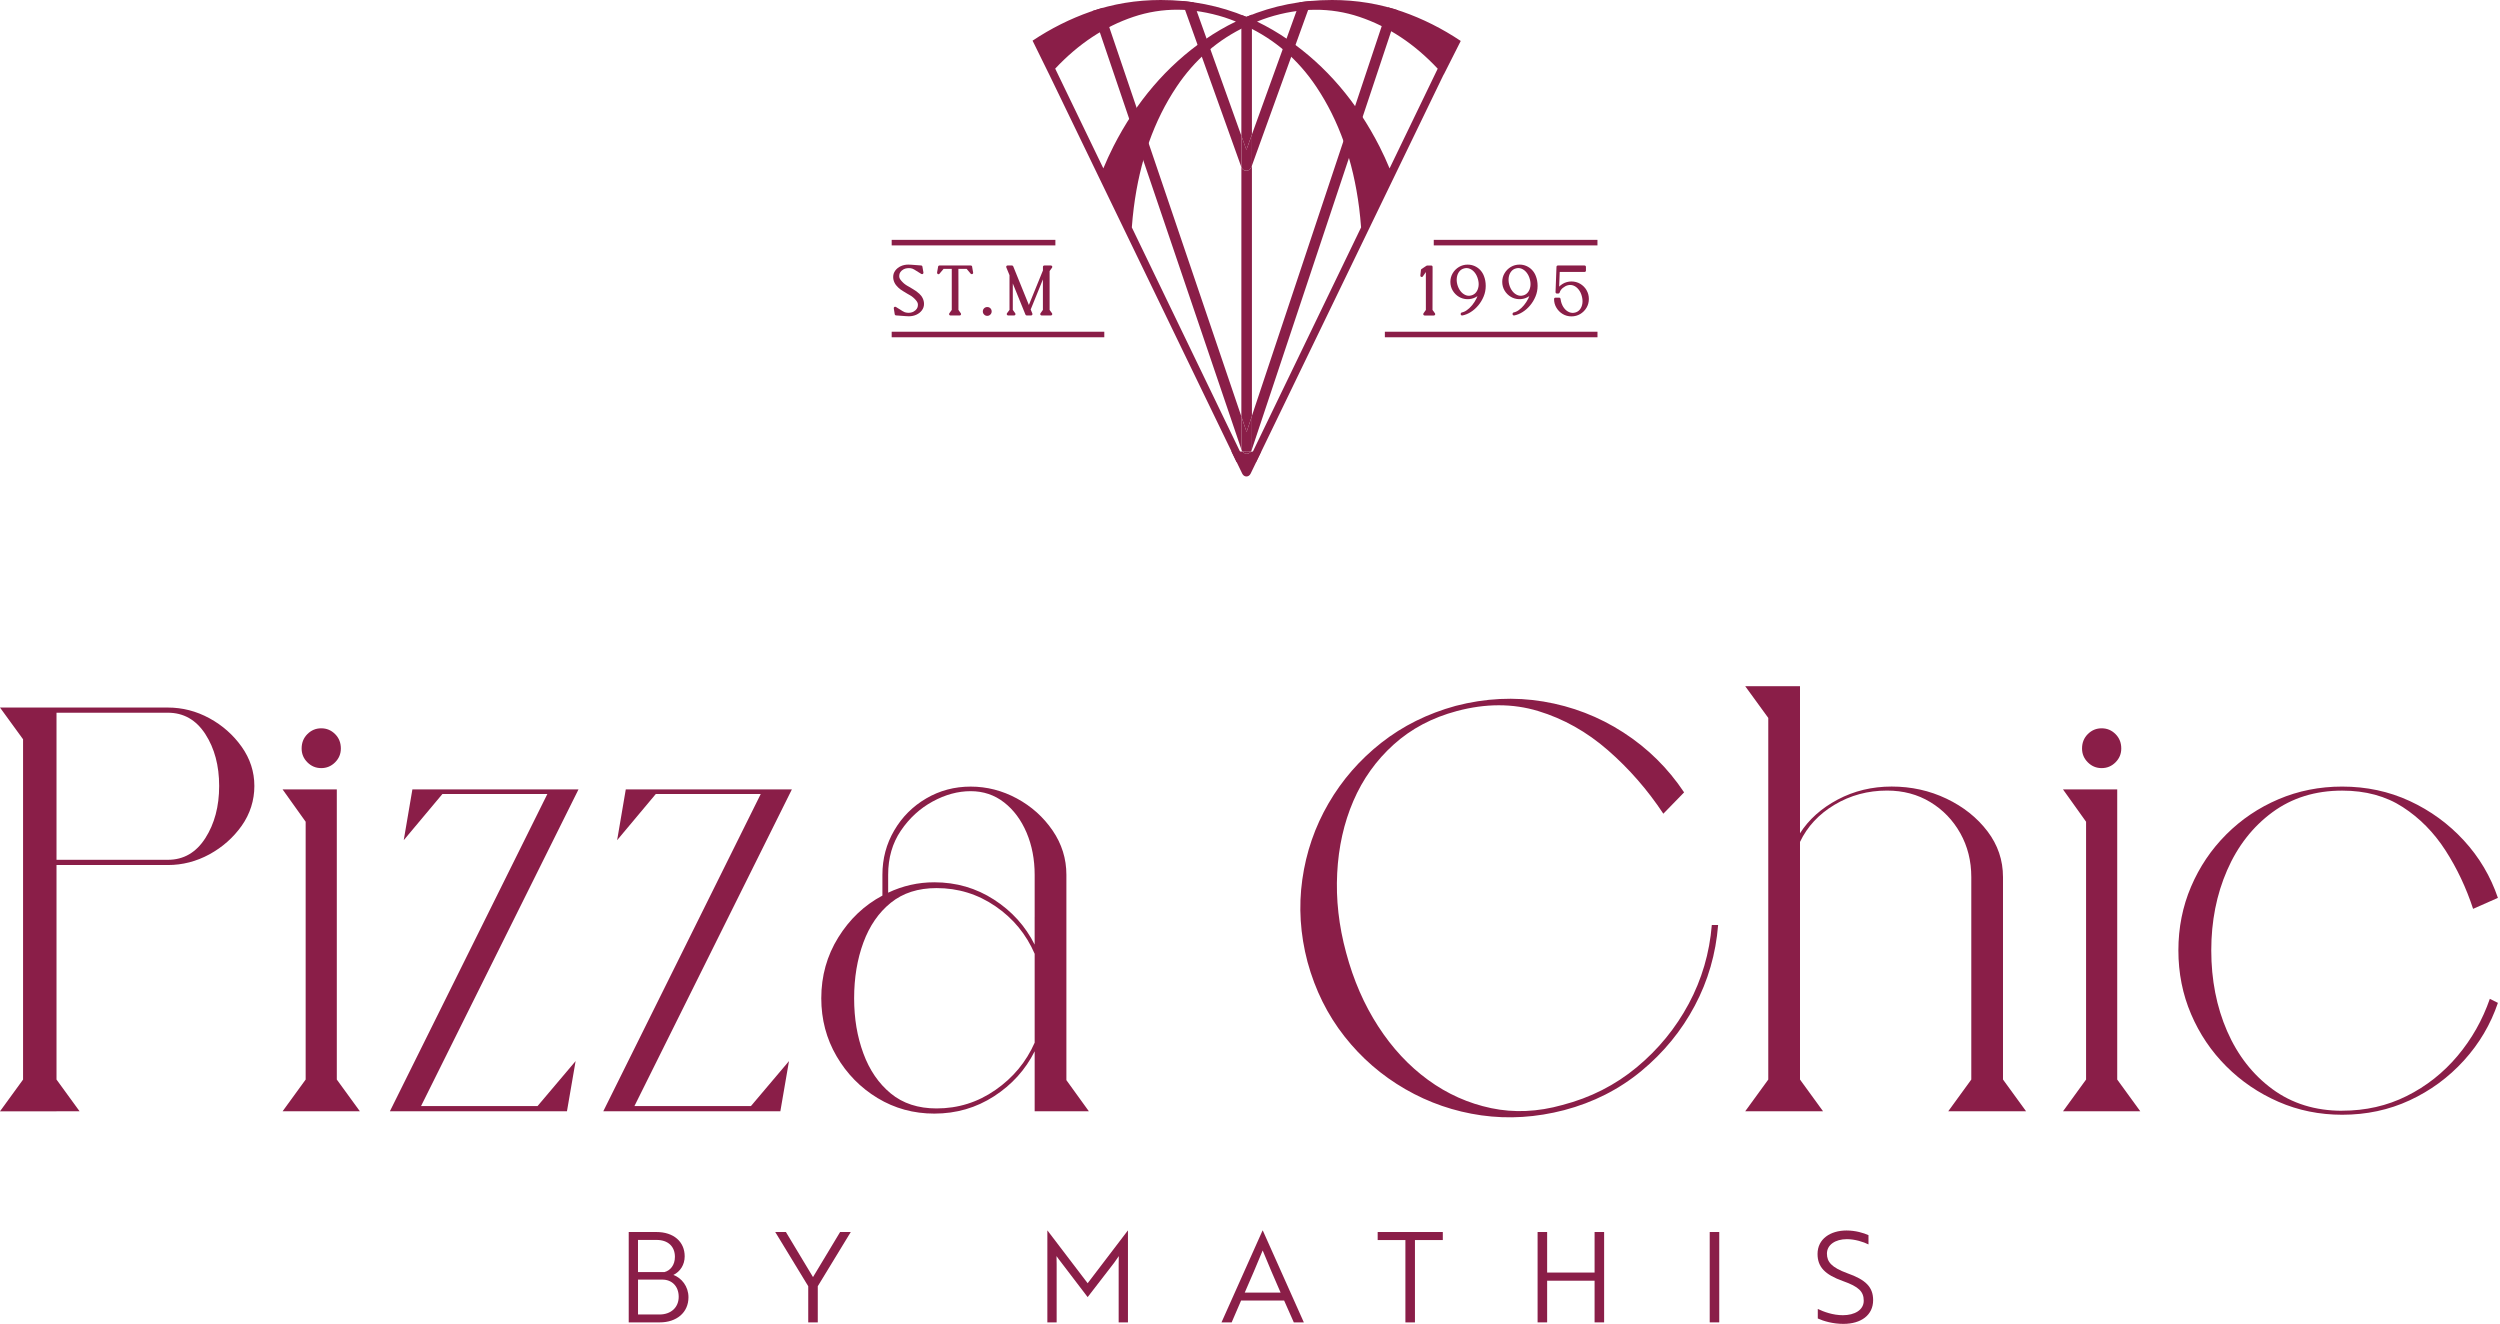 <svg width="423" height="224" viewBox="0 0 423 224" fill="none" xmlns="http://www.w3.org/2000/svg">
<path d="M28.399 119.717C30.872 119.717 33.214 120.322 35.425 121.522C37.636 122.727 39.458 124.338 40.891 126.354C42.319 128.371 43.038 130.586 43.038 132.991C43.038 135.397 42.319 137.709 40.891 139.726C39.458 141.742 37.636 143.353 35.425 144.558C33.214 145.762 30.872 146.363 28.399 146.363H9.562V188.033H0L3.902 182.664V125.086L0 119.717H28.399ZM28.399 145.479C31.066 145.479 33.18 144.257 34.74 141.818C36.3 139.379 37.082 136.437 37.082 132.987C37.082 129.537 36.3 126.612 34.74 124.202C33.18 121.797 31.062 120.592 28.399 120.592H9.562V145.479H28.395H28.399ZM9.562 188.028V182.66L13.464 188.028H9.562Z" fill="#8A1E48"/>
<path d="M56.988 182.66L60.89 188.029H47.815L51.717 182.66V139.037L47.815 133.571H56.988V182.66ZM54.355 129.964C53.442 129.964 52.664 129.639 52.013 128.988C51.362 128.337 51.036 127.559 51.036 126.646C51.036 125.669 51.362 124.858 52.013 124.207C52.664 123.556 53.442 123.23 54.355 123.23C55.268 123.23 56.046 123.556 56.697 124.207C57.348 124.858 57.673 125.669 57.673 126.646C57.673 127.559 57.348 128.337 56.697 128.988C56.046 129.639 55.264 129.964 54.355 129.964Z" fill="#8A1E48"/>
<path d="M71.239 187.149H90.95L97.393 179.536L95.93 188.024H65.971L92.612 134.348H74.853L68.313 142.157L69.776 133.571H97.879L71.239 187.149Z" fill="#8A1E48"/>
<path d="M107.344 187.149H127.056L133.498 179.536L132.036 188.024H102.077L128.717 134.348H110.958L104.419 142.157L105.881 133.571H133.984L107.344 187.149Z" fill="#8A1E48"/>
<path d="M184.239 188.029H175.065V177.878C173.505 181.003 171.21 183.539 168.187 185.492C165.161 187.445 161.796 188.422 158.088 188.422C154.576 188.422 151.371 187.542 148.476 185.788C145.58 184.029 143.272 181.675 141.547 178.711C139.822 175.752 138.96 172.484 138.96 168.904C138.96 165.133 139.919 161.7 141.839 158.61C143.758 155.519 146.244 153.161 149.304 151.533V148.02C149.304 145.289 149.972 142.782 151.304 140.508C152.635 138.229 154.44 136.424 156.719 135.092C158.997 133.761 161.5 133.093 164.235 133.093C166.97 133.093 169.57 133.761 172.043 135.092C174.516 136.428 176.532 138.233 178.092 140.508C179.652 142.786 180.434 145.289 180.434 148.02V182.761L184.239 188.033V188.029ZM175.065 176.416V161.387C173.632 158.069 171.421 155.384 168.428 153.338C165.435 151.288 162.117 150.265 158.473 150.265C155.349 150.265 152.766 151.093 150.716 152.755C148.666 154.412 147.123 156.657 146.079 159.489C145.039 162.317 144.519 165.458 144.519 168.908C144.519 172.357 145.039 175.397 146.079 178.229C147.119 181.058 148.666 183.319 150.716 185.01C152.766 186.701 155.353 187.547 158.473 187.547C162.117 187.547 165.435 186.507 168.428 184.423C171.421 182.343 173.632 179.675 175.065 176.42V176.416ZM175.065 155.139V148.016C175.065 145.416 174.609 143.04 173.7 140.892C172.787 138.745 171.519 137.037 169.895 135.769C168.268 134.501 166.382 133.866 164.235 133.866C162.087 133.866 159.94 134.45 157.793 135.621C155.645 136.792 153.857 138.436 152.424 140.55C150.991 142.664 150.276 145.154 150.276 148.016V151.043C152.749 149.872 155.349 149.284 158.084 149.284C161.792 149.284 165.161 150.261 168.183 152.214C171.21 154.167 173.501 156.703 175.061 159.827V155.143L175.065 155.139Z" fill="#8A1E48"/>
<path d="M289.634 156.509H290.707C290.318 161.387 289 165.944 286.755 170.172C284.51 174.404 281.5 178.077 277.73 181.201C273.955 184.325 269.596 186.536 264.655 187.838C259.903 189.073 255.236 189.364 250.649 188.718C246.063 188.067 241.768 186.587 237.769 184.279C233.77 181.971 230.337 178.995 227.475 175.35C224.613 171.706 222.529 167.513 221.232 162.761C219.997 158.077 219.701 153.427 220.352 148.806C221.003 144.186 222.483 139.895 224.791 135.925C227.099 131.956 230.075 128.544 233.719 125.678C237.363 122.816 241.557 120.732 246.308 119.43C251.317 118.128 256.263 117.887 261.142 118.698C266.02 119.514 270.526 121.252 274.656 123.919C278.786 126.587 282.219 129.969 284.95 134.069L281.437 137.68C278.769 133.647 275.645 130.066 272.069 126.946C268.489 123.822 264.553 121.611 260.262 120.309C255.967 119.007 251.381 119.007 246.502 120.309C242.339 121.417 238.775 123.302 235.816 125.97C232.857 128.637 230.578 131.825 228.985 135.532C227.391 139.24 226.478 143.306 226.254 147.733C226.025 152.159 226.528 156.648 227.767 161.201C229.001 165.822 230.806 169.969 233.182 173.643C235.558 177.32 238.369 180.343 241.624 182.719C244.875 185.095 248.439 186.688 252.311 187.5C256.179 188.312 260.199 188.134 264.363 186.963C269.11 185.729 273.308 183.598 276.952 180.571C280.596 177.545 283.521 173.968 285.736 169.838C287.947 165.708 289.249 161.269 289.638 156.517L289.634 156.509Z" fill="#8A1E48"/>
<path d="M338.911 182.66L342.813 188.029H329.641L333.543 182.66V148.405C333.543 145.674 332.925 143.201 331.687 140.99C330.448 138.779 328.757 137.02 326.614 135.718C324.467 134.416 322.027 133.765 319.297 133.765C316.042 133.765 313.082 134.564 310.415 136.158C307.748 137.751 305.795 139.853 304.56 142.452V182.66L308.462 188.029H295.29L299.192 182.66V121.472L295.29 116.103H304.56V140.99C306.057 138.648 308.187 136.745 310.952 135.278C313.717 133.816 316.76 133.084 320.074 133.084C323.389 133.084 326.483 133.769 329.345 135.135C332.207 136.5 334.515 138.339 336.273 140.647C338.032 142.955 338.907 145.543 338.907 148.405V182.66H338.911Z" fill="#8A1E48"/>
<path d="M358.234 182.66L362.136 188.029H349.061L352.963 182.66V139.037L349.061 133.571H358.234V182.66ZM355.601 129.964C354.688 129.964 353.91 129.639 353.259 128.988C352.608 128.337 352.282 127.559 352.282 126.646C352.282 125.669 352.608 124.858 353.259 124.207C353.91 123.556 354.688 123.23 355.601 123.23C356.514 123.23 357.292 123.556 357.943 124.207C358.594 124.858 358.919 125.669 358.919 126.646C358.919 127.559 358.594 128.337 357.943 128.988C357.292 129.639 356.51 129.964 355.601 129.964Z" fill="#8A1E48"/>
<path d="M396.293 187.931C400.262 187.931 403.906 187.103 407.225 185.441C410.543 183.784 413.405 181.523 415.814 178.661C418.22 175.799 420.042 172.577 421.28 169.001L422.646 169.686C421.411 173.33 419.488 176.581 416.888 179.443C414.284 182.305 411.228 184.549 407.715 186.177C404.202 187.805 400.397 188.616 396.297 188.616C392.459 188.616 388.865 187.885 385.513 186.422C382.161 184.959 379.219 182.956 376.682 180.419C374.146 177.883 372.159 174.94 370.73 171.588C369.297 168.24 368.583 164.642 368.583 160.804C368.583 156.965 369.297 153.372 370.73 150.02C372.159 146.671 374.146 143.725 376.682 141.188C379.219 138.652 382.161 136.665 385.513 135.236C388.865 133.807 392.459 133.089 396.297 133.089C400.397 133.089 404.202 133.904 407.715 135.528C411.228 137.155 414.284 139.383 416.888 142.211C419.488 145.04 421.407 148.278 422.646 151.922L418.448 153.778C417.277 150.201 415.717 146.9 413.764 143.873C411.811 140.846 409.406 138.407 406.544 136.555C403.682 134.699 400.266 133.773 396.297 133.773C391.744 133.773 387.809 134.995 384.49 137.434C381.172 139.874 378.618 143.141 376.83 147.242C375.042 151.343 374.146 155.862 374.146 160.808C374.146 165.754 375.038 170.37 376.83 174.471C378.618 178.572 381.172 181.84 384.49 184.279C387.809 186.718 391.744 187.94 396.297 187.94L396.293 187.931Z" fill="#8A1E48"/>
<path d="M116.488 219.498C116.488 222.089 114.471 223.746 111.647 223.746H106.38V208.456H111.051C113.981 208.456 115.849 210.092 115.849 212.577C115.849 214.002 115.084 215.169 113.939 215.718C115.321 216.23 116.488 217.65 116.488 219.498ZM112.434 215.232C113.41 214.979 114.196 214.065 114.196 212.662C114.196 210.899 113.03 209.796 111.094 209.796H107.948V215.232H112.429H112.434ZM107.953 222.41H111.605C113.495 222.41 114.835 221.244 114.835 219.417C114.835 217.591 113.647 216.509 112.074 216.509H107.953V222.415V222.41Z" fill="#8A1E48"/>
<path d="M132.974 208.456L137.561 216.082L142.147 208.456H143.952L138.368 217.629V223.746H136.753V217.629L131.169 208.456H132.974Z" fill="#8A1E48"/>
<path d="M179.191 213.127L178.764 212.531C178.785 213.021 178.785 213.486 178.785 213.956V223.746H177.213V208.202H177.234L184.031 217.122L190.829 208.202H190.85V223.746H189.278V213.956C189.278 213.491 189.278 213.021 189.299 212.531C189.087 212.869 188.745 213.317 188.47 213.719L184.031 219.472L179.191 213.123V213.127Z" fill="#8A1E48"/>
<path d="M213.623 208.202H213.665L220.61 223.746H218.911L217.275 220.052H209.991L208.398 223.746H206.677L213.623 208.202ZM216.679 218.711C215.576 216.183 214.62 213.977 213.644 211.576C212.667 213.977 211.712 216.183 210.609 218.711H216.683H216.679Z" fill="#8A1E48"/>
<path d="M239.409 209.817V223.751H237.794V209.817H233.102V208.456H244.123V209.817H239.409Z" fill="#8A1E48"/>
<path d="M269.803 223.746V216.695H261.776V223.746H260.161V208.456H261.776V215.317H269.803V208.456H271.418V223.746H269.803Z" fill="#8A1E48"/>
<path d="M289.283 223.746V208.456H290.898V223.746H289.283Z" fill="#8A1E48"/>
<path d="M307.57 223.087V221.472C308.568 221.958 310.14 222.533 311.819 222.533C313.814 222.533 315.344 221.641 315.344 220.09C315.344 218.538 314.516 217.71 311.819 216.754C308.783 215.672 307.528 214.374 307.528 212.167C307.528 209.639 309.692 208.198 312.432 208.198C313.962 208.198 315.34 208.621 316.147 208.984V210.557C315.319 210.134 313.852 209.665 312.495 209.665C310.542 209.665 309.117 210.62 309.117 212.108C309.117 213.491 309.861 214.446 312.601 215.444C315.657 216.526 316.934 217.76 316.934 219.988C316.934 222.516 314.896 224 311.899 224C310.136 224 308.542 223.535 307.566 223.087H307.57Z" fill="#8A1E48"/>
<path d="M237.274 1.97C233.508 0.659 229.543 0 225.387 0C220.259 0 215.432 0.955 210.9 2.849C206.368 0.955 201.541 0 196.413 0C192.258 0 188.293 0.659 184.526 1.97C181.089 3.171 177.817 4.811 174.71 6.882L177.526 12.606C177.526 12.606 177.526 12.606 177.526 12.602L177.906 13.388L178.05 13.684L186.018 30.167L191.345 41.18L210.186 80.136C210.499 80.782 211.293 80.782 211.606 80.136L230.447 41.18L235.774 30.167L244.27 12.602C244.27 12.602 244.279 12.615 244.283 12.619L247.158 6.929C244.03 4.836 240.732 3.179 237.274 1.97ZM188.377 24.807C187.764 26.016 187.202 27.242 186.686 28.489L178.54 11.613C182.476 7.415 186.885 4.494 191.776 2.849C196.667 1.209 201.807 1.243 207.205 2.947C207.856 3.158 208.486 3.399 209.112 3.644C207.324 4.506 205.582 5.517 203.887 6.688C197.423 11.152 192.254 17.189 188.377 24.802V24.807ZM210.19 77.189L191.505 38.478C191.59 37.362 191.695 36.25 191.835 35.151C192.845 27.212 195.263 20.385 199.085 14.674C202.15 10.095 206.098 6.696 210.9 4.439C215.702 6.696 219.651 10.095 222.715 14.674C226.537 20.385 228.955 27.212 229.965 35.151C230.105 36.255 230.21 37.362 230.295 38.478L211.61 77.189C211.298 77.836 210.499 77.836 210.19 77.189ZM235.114 28.493C234.598 27.246 234.036 26.016 233.423 24.811C229.547 17.201 224.377 11.161 217.913 6.696C216.222 5.53 214.481 4.515 212.688 3.653C213.314 3.407 213.944 3.162 214.595 2.955C219.989 1.251 225.133 1.218 230.024 2.858C234.915 4.502 239.325 7.419 243.26 11.621L235.114 28.497V28.493Z" fill="#8A1E48"/>
<path d="M212.515 78.195L213.394 76.373C212.815 76.394 212.236 76.411 211.653 76.42C211.636 76.441 211.614 76.454 211.598 76.475C211.572 76.504 211.547 76.525 211.521 76.551C211.467 76.597 211.407 76.639 211.344 76.669C211.314 76.686 211.285 76.703 211.255 76.716C211.204 76.737 211.154 76.749 211.103 76.762C211.099 76.762 211.09 76.762 211.086 76.762C211.04 76.77 210.993 76.779 210.942 76.779C210.887 76.779 210.832 76.77 210.782 76.762C210.727 76.749 210.676 76.737 210.63 76.716C210.6 76.703 210.57 76.686 210.541 76.669C210.473 76.635 210.414 76.597 210.359 76.546C210.334 76.521 210.308 76.5 210.283 76.475C210.262 76.449 210.236 76.432 210.219 76.407C209.59 76.398 208.96 76.373 208.334 76.344L209.222 78.183C209.873 78.204 210.524 78.221 211.179 78.221C211.627 78.221 212.075 78.208 212.523 78.195H212.515Z" fill="#8A1E48"/>
<path d="M211.653 76.42C211.682 76.382 211.695 76.339 211.716 76.297C211.691 76.344 211.661 76.382 211.631 76.42C211.636 76.42 211.644 76.42 211.648 76.42H211.653Z" fill="#8A1E48"/>
<path d="M210.152 76.293C210.173 76.331 210.185 76.368 210.211 76.402C210.215 76.402 210.223 76.402 210.227 76.402C210.202 76.364 210.173 76.331 210.152 76.293Z" fill="#8A1E48"/>
<path d="M230.215 20.398V20.82L236.564 1.75C235.998 1.564 235.427 1.395 234.848 1.239L228.667 19.789C228.832 19.615 229.056 19.501 229.314 19.501C229.809 19.501 230.206 19.903 230.206 20.393L230.215 20.398Z" fill="#8A1E48"/>
<path d="M210.038 70.467L193.082 20.499V26.062L210.084 76.174C210.084 76.174 210.097 76.196 210.101 76.208C210.063 76.107 210.038 76.001 210.038 75.887V70.472V70.467Z" fill="#8A1E48"/>
<path d="M211.762 76.204C211.762 76.204 211.775 76.183 211.779 76.166L228.422 26.189V20.529L211.822 70.37V75.883C211.822 75.997 211.796 76.103 211.758 76.2L211.762 76.204Z" fill="#8A1E48"/>
<path d="M192.19 19.506C192.456 19.506 192.685 19.624 192.849 19.81L186.576 1.323C186.001 1.484 185.431 1.657 184.864 1.847L191.294 20.795V20.402C191.294 19.907 191.695 19.51 192.186 19.51L192.19 19.506Z" fill="#8A1E48"/>
<path d="M210.934 76.779C210.879 76.779 210.824 76.77 210.773 76.762C210.824 76.775 210.879 76.779 210.934 76.779Z" fill="#8A1E48"/>
<path d="M211.251 76.716C211.2 76.733 211.15 76.749 211.099 76.762C211.15 76.749 211.205 76.737 211.251 76.716Z" fill="#8A1E48"/>
<path d="M210.934 76.779C210.985 76.779 211.031 76.77 211.078 76.762C211.031 76.77 210.98 76.779 210.934 76.779Z" fill="#8A1E48"/>
<path d="M210.228 76.407C210.228 76.407 210.215 76.407 210.211 76.407C210.228 76.432 210.253 76.454 210.275 76.475C210.258 76.454 210.245 76.428 210.228 76.407Z" fill="#8A1E48"/>
<path d="M211.598 76.475C211.598 76.475 211.636 76.441 211.653 76.42C211.649 76.42 211.64 76.42 211.636 76.42C211.623 76.437 211.615 76.458 211.598 76.475Z" fill="#8A1E48"/>
<path d="M201.955 0.393C201.3 0.3 200.64 0.224 199.972 0.165L210.038 28.277V22.972L201.955 0.393Z" fill="#8A1E48"/>
<path d="M221.887 0.156C221.223 0.216 220.559 0.287 219.904 0.38L211.826 22.756V28.02L221.887 0.156Z" fill="#8A1E48"/>
<path d="M211.826 22.756V2.477C211.505 2.6 211.183 2.718 210.862 2.854C210.587 2.739 210.312 2.638 210.038 2.532V22.976L210.887 25.352L211.826 22.756Z" fill="#8A1E48"/>
<path d="M211.826 70.37V28.02L211.724 28.299C211.598 28.654 211.259 28.89 210.883 28.89C210.507 28.89 210.169 28.654 210.042 28.299V28.282L210.038 70.472L210.925 73.084L211.826 70.374V70.37Z" fill="#8A1E48"/>
<path d="M211.171 76.432C211.327 76.432 211.479 76.42 211.631 76.42C211.661 76.382 211.691 76.339 211.716 76.297C211.733 76.267 211.75 76.238 211.762 76.208C211.8 76.107 211.826 76.001 211.826 75.891V70.379L210.925 73.088L210.038 70.476V75.891C210.038 76.005 210.063 76.111 210.101 76.213C210.114 76.246 210.131 76.272 210.148 76.301C210.169 76.344 210.198 76.377 210.224 76.411C210.541 76.415 210.854 76.437 211.166 76.437L211.171 76.432Z" fill="#8A1E48"/>
<path d="M211.171 76.432C210.854 76.432 210.541 76.411 210.228 76.407C210.245 76.428 210.258 76.453 210.274 76.475C210.3 76.5 210.321 76.525 210.351 76.546C210.405 76.597 210.465 76.635 210.532 76.669C210.562 76.686 210.587 76.703 210.621 76.716C210.672 76.732 210.723 76.749 210.773 76.762C210.824 76.775 210.879 76.779 210.934 76.779C210.985 76.779 211.031 76.77 211.078 76.762C211.082 76.762 211.09 76.762 211.094 76.762C211.145 76.749 211.2 76.737 211.247 76.716C211.281 76.703 211.306 76.686 211.335 76.669C211.399 76.635 211.458 76.597 211.513 76.551C211.543 76.525 211.568 76.5 211.589 76.475C211.602 76.458 211.61 76.436 211.627 76.42C211.471 76.42 211.319 76.432 211.166 76.432H211.171Z" fill="#8A1E48"/>
<path d="M210.887 28.886C211.264 28.886 211.602 28.649 211.729 28.294L211.83 28.015V22.752L210.892 25.348L210.042 22.972V28.294C210.173 28.649 210.511 28.886 210.887 28.886Z" fill="#8A1E48"/>
<path d="M193.086 20.398C193.086 20.169 192.993 19.966 192.854 19.806L193.086 20.495V20.398Z" fill="#8A1E48"/>
<path d="M192.849 19.81C192.685 19.628 192.456 19.506 192.19 19.506C191.695 19.506 191.298 19.907 191.298 20.398V20.791L193.086 26.062V20.499L192.854 19.81H192.849Z" fill="#8A1E48"/>
<path d="M228.426 20.397V20.529L228.672 19.789C228.524 19.949 228.426 20.161 228.426 20.397Z" fill="#8A1E48"/>
<path d="M230.215 20.82V20.398C230.215 19.903 229.813 19.506 229.323 19.506C229.065 19.506 228.837 19.615 228.676 19.793L228.431 20.533V26.193L230.219 20.825L230.215 20.82Z" fill="#8A1E48"/>
<path d="M155.472 49.643C155.256 49.427 154.948 49.203 154.533 48.958C154.525 48.95 154.512 48.941 154.495 48.928C154.483 48.92 154.466 48.912 154.445 48.903C154.352 48.844 154.259 48.793 154.178 48.742L153.996 48.628C153.929 48.586 153.861 48.548 153.802 48.518C153.722 48.472 153.633 48.425 153.54 48.37C153.447 48.316 153.358 48.261 153.282 48.21C153.05 48.053 152.855 47.893 152.703 47.724C152.559 47.584 152.437 47.436 152.335 47.292C152.246 47.166 152.187 47.035 152.166 46.916C152.158 46.878 152.153 46.832 152.153 46.785C152.153 46.734 152.149 46.692 152.149 46.658C152.149 46.43 152.213 46.227 152.344 46.037C152.475 45.842 152.665 45.682 152.906 45.555C153.236 45.382 153.684 45.335 154.089 45.386C154.292 45.411 154.491 45.487 154.681 45.602L155.89 46.354C155.971 46.401 156.068 46.401 156.144 46.35C156.22 46.299 156.258 46.206 156.245 46.117L156.072 45.111C156.055 45.005 155.966 44.925 155.861 44.917L154.212 44.794C154.051 44.777 153.887 44.769 153.709 44.769C153.236 44.769 152.8 44.858 152.42 45.035C152.031 45.213 151.718 45.462 151.485 45.775C151.244 46.096 151.126 46.46 151.126 46.853C151.126 47.525 151.418 48.134 151.98 48.65C152.196 48.865 152.513 49.098 152.918 49.334C152.931 49.343 152.944 49.355 152.957 49.36C152.973 49.372 152.999 49.385 153.028 49.394C153.113 49.449 153.197 49.503 153.278 49.55C153.341 49.588 153.405 49.63 153.472 49.668L153.662 49.778C153.747 49.821 153.832 49.867 153.916 49.922C154.009 49.981 154.102 50.036 154.182 50.083C154.411 50.239 154.605 50.404 154.766 50.569C154.905 50.708 155.028 50.852 155.125 50.996C155.214 51.123 155.269 51.254 155.294 51.372C155.298 51.41 155.307 51.456 155.307 51.503C155.307 51.554 155.311 51.596 155.311 51.63C155.311 51.858 155.248 52.061 155.117 52.251C154.981 52.446 154.795 52.611 154.554 52.737C154.259 52.894 153.891 52.953 153.485 52.915C153.227 52.894 152.978 52.809 152.737 52.653L151.583 51.934C151.507 51.888 151.405 51.888 151.329 51.934C151.253 51.985 151.211 52.074 151.228 52.167L151.388 53.169C151.405 53.274 151.494 53.359 151.604 53.367L153.252 53.49C153.413 53.507 153.582 53.515 153.768 53.515C154.233 53.515 154.664 53.426 155.049 53.249C155.438 53.071 155.751 52.822 155.983 52.509C156.224 52.188 156.343 51.824 156.343 51.435C156.343 50.763 156.055 50.154 155.484 49.635L155.472 49.643Z" fill="#8A1E48"/>
<path d="M164.489 45.115C164.467 45.001 164.37 44.921 164.256 44.921H158.959C158.845 44.921 158.748 45.001 158.727 45.115L158.553 46.121C158.537 46.227 158.592 46.329 158.685 46.375C158.782 46.422 158.896 46.396 158.964 46.312L159.648 45.496H161.039V52.441L160.629 53.008C160.578 53.08 160.57 53.173 160.608 53.253C160.646 53.334 160.731 53.38 160.815 53.38H162.379C162.468 53.38 162.548 53.329 162.586 53.253C162.624 53.177 162.62 53.08 162.569 53.008L162.168 52.441V48.438C162.168 47.546 162.168 46.565 162.159 45.496H163.559L164.243 46.312C164.311 46.392 164.425 46.417 164.522 46.375C164.62 46.329 164.675 46.227 164.653 46.121L164.48 45.115H164.489Z" fill="#8A1E48"/>
<path d="M166.509 52.167C166.365 52.31 166.294 52.488 166.294 52.695C166.294 52.902 166.365 53.071 166.509 53.219C166.653 53.367 166.835 53.443 167.042 53.443C167.249 53.443 167.435 53.367 167.574 53.219C167.718 53.071 167.79 52.898 167.79 52.695C167.79 52.492 167.718 52.31 167.574 52.162C167.291 51.879 166.801 51.879 166.513 52.162L166.509 52.167Z" fill="#8A1E48"/>
<path d="M177.593 52.441V45.859L178.003 45.293C178.054 45.221 178.062 45.128 178.024 45.048C177.986 44.967 177.906 44.921 177.817 44.921H176.697C176.566 44.921 176.465 45.026 176.465 45.153V45.758L174.085 51.605L171.438 45.065C171.4 44.976 171.316 44.917 171.223 44.917H170.483C170.403 44.917 170.331 44.955 170.288 45.018C170.246 45.081 170.238 45.166 170.267 45.238L170.808 46.565V52.433L170.386 52.999C170.331 53.071 170.322 53.164 170.365 53.245C170.403 53.325 170.487 53.376 170.576 53.376H171.59C171.679 53.376 171.76 53.325 171.798 53.249C171.84 53.169 171.831 53.076 171.776 53.004L171.366 52.437V47.96L173.505 53.228C173.539 53.317 173.628 53.376 173.721 53.376H174.461C174.541 53.376 174.613 53.338 174.655 53.27C174.697 53.202 174.706 53.122 174.676 53.05L174.393 52.365L176.46 47.276V52.437L176.05 53.004C175.999 53.076 175.991 53.169 176.029 53.249C176.067 53.329 176.147 53.376 176.236 53.376H177.813C177.902 53.376 177.982 53.325 178.02 53.249C178.062 53.169 178.054 53.076 177.999 53.004L177.589 52.437L177.593 52.441Z" fill="#8A1E48"/>
<path d="M242.381 52.441L242.394 45.158C242.394 45.094 242.368 45.035 242.326 44.993C242.284 44.95 242.225 44.925 242.161 44.925H241.489C241.442 44.925 241.4 44.938 241.362 44.963L240.529 45.513C240.47 45.551 240.432 45.614 240.424 45.682L240.322 46.608C240.31 46.713 240.373 46.815 240.474 46.853C240.576 46.891 240.69 46.853 240.749 46.768L241.256 46.029V52.446L240.855 53.012C240.804 53.084 240.796 53.177 240.838 53.257C240.88 53.338 240.961 53.384 241.045 53.384H242.609C242.698 53.384 242.778 53.334 242.816 53.257C242.859 53.177 242.85 53.084 242.795 53.012L242.385 52.446L242.381 52.441Z" fill="#8A1E48"/>
<path d="M250.472 45.703C250.206 45.416 249.884 45.187 249.517 45.022C249.149 44.858 248.751 44.773 248.329 44.773C247.792 44.773 247.297 44.908 246.858 45.17C246.418 45.432 246.063 45.788 245.801 46.227C245.534 46.671 245.403 47.166 245.403 47.698C245.403 48.231 245.539 48.73 245.801 49.169C246.063 49.609 246.418 49.964 246.858 50.226C247.674 50.712 248.747 50.759 249.61 50.328C249.741 50.26 249.867 50.188 249.986 50.108C249.931 50.252 249.867 50.391 249.8 50.535C249.605 50.928 249.364 51.304 249.081 51.643C248.802 51.981 248.506 52.26 248.193 52.48C247.898 52.691 247.606 52.822 247.331 52.868C247.268 52.881 247.217 52.94 247.179 52.995C247.145 53.05 247.137 53.139 247.154 53.203C247.179 53.308 247.276 53.38 247.382 53.38C247.394 53.38 247.411 53.38 247.424 53.38C247.902 53.291 248.379 53.097 248.849 52.801C249.314 52.509 249.736 52.133 250.117 51.681C250.497 51.233 250.802 50.721 251.034 50.163C251.267 49.601 251.385 49 251.385 48.379C251.385 47.758 251.284 47.212 251.085 46.709C250.945 46.333 250.738 45.995 250.472 45.707V45.703ZM248.942 49.985C248.604 50.078 248.286 50.062 247.974 49.93C247.657 49.799 247.373 49.58 247.132 49.275C246.887 48.967 246.701 48.59 246.583 48.163C246.469 47.732 246.443 47.318 246.503 46.929C246.562 46.548 246.697 46.219 246.908 45.948C247.115 45.682 247.378 45.508 247.72 45.416C247.864 45.377 248.003 45.356 248.138 45.356C248.324 45.356 248.506 45.394 248.688 45.471C249.005 45.602 249.288 45.821 249.529 46.126C249.774 46.434 249.956 46.811 250.07 47.242C250.189 47.664 250.223 48.075 250.163 48.468C250.104 48.852 249.969 49.182 249.758 49.453C249.55 49.719 249.284 49.892 248.946 49.985H248.942Z" fill="#8A1E48"/>
<path d="M259.248 45.703C258.982 45.416 258.66 45.183 258.292 45.018C257.925 44.853 257.527 44.769 257.105 44.769C256.568 44.769 256.073 44.904 255.633 45.166C255.194 45.428 254.839 45.783 254.577 46.223C254.31 46.667 254.179 47.161 254.179 47.694C254.179 48.227 254.315 48.726 254.577 49.165C254.839 49.605 255.194 49.96 255.633 50.222C256.449 50.712 257.527 50.755 258.385 50.324C258.517 50.26 258.643 50.184 258.762 50.104C258.707 50.248 258.643 50.387 258.576 50.531C258.381 50.928 258.136 51.3 257.857 51.638C257.578 51.972 257.282 52.255 256.969 52.475C256.673 52.687 256.382 52.818 256.107 52.864C256.044 52.877 255.993 52.936 255.955 52.991C255.921 53.046 255.912 53.135 255.929 53.198C255.955 53.304 256.052 53.376 256.158 53.376C256.17 53.376 256.187 53.376 256.2 53.376C256.678 53.287 257.155 53.093 257.625 52.797C258.09 52.505 258.517 52.129 258.893 51.676C259.273 51.228 259.578 50.717 259.81 50.159C260.043 49.596 260.161 48.996 260.161 48.375C260.161 47.753 260.059 47.208 259.861 46.705C259.721 46.329 259.514 45.99 259.248 45.707V45.703ZM257.718 49.985C257.379 50.078 257.062 50.061 256.75 49.93C256.428 49.799 256.149 49.58 255.908 49.275C255.663 48.967 255.477 48.59 255.359 48.163C255.245 47.732 255.219 47.318 255.278 46.929C255.338 46.544 255.469 46.223 255.684 45.948C255.891 45.682 256.153 45.508 256.496 45.416C256.64 45.377 256.779 45.356 256.914 45.356C257.1 45.356 257.282 45.394 257.464 45.47C257.781 45.602 258.064 45.821 258.305 46.126C258.55 46.434 258.732 46.81 258.846 47.242C258.965 47.664 258.994 48.075 258.935 48.468C258.876 48.852 258.741 49.182 258.529 49.457C258.322 49.723 258.056 49.897 257.718 49.99V49.985Z" fill="#8A1E48"/>
<path d="M268.438 49.085C268.176 48.641 267.817 48.286 267.373 48.02C266.472 47.487 265.293 47.491 264.401 48.032C264.181 48.163 263.982 48.32 263.809 48.493L263.906 46.016H268.108C268.239 46.016 268.341 45.91 268.341 45.783V45.153C268.341 45.022 268.235 44.921 268.108 44.921H263.589C263.462 44.921 263.361 45.022 263.357 45.145L263.196 49.423C263.196 49.486 263.217 49.55 263.26 49.596C263.306 49.643 263.365 49.668 263.429 49.668H263.67C263.775 49.668 263.864 49.601 263.894 49.499C263.978 49.199 264.151 48.95 264.414 48.73C264.684 48.506 264.972 48.349 265.268 48.269C265.618 48.18 265.94 48.201 266.252 48.328C266.57 48.455 266.857 48.675 267.098 48.983C267.347 49.296 267.529 49.668 267.643 50.104C267.762 50.543 267.795 50.962 267.736 51.355C267.677 51.744 267.546 52.069 267.33 52.349C267.123 52.619 266.857 52.792 266.51 52.885C266.168 52.974 265.847 52.953 265.53 52.826C265.208 52.699 264.921 52.48 264.68 52.175C264.43 51.862 264.249 51.486 264.135 51.059C264.092 50.894 264.058 50.729 264.037 50.565C264.02 50.446 263.923 50.362 263.805 50.362H263.179C263.048 50.362 262.947 50.467 262.947 50.594C262.947 51.139 263.082 51.638 263.353 52.078C263.619 52.518 263.974 52.873 264.414 53.135C264.857 53.401 265.356 53.532 265.897 53.532C266.438 53.532 266.929 53.397 267.373 53.135C267.817 52.873 268.172 52.513 268.438 52.069C268.704 51.621 268.835 51.123 268.835 50.581C268.835 50.04 268.7 49.537 268.438 49.093V49.085Z" fill="#8A1E48"/>
<path d="M270.29 40.584H242.592V41.522H270.29V40.584Z" fill="#8A1E48"/>
<path d="M270.294 56.128H234.319V57.066H270.294V56.128Z" fill="#8A1E48"/>
<path d="M178.57 40.584H150.872V41.522H178.57V40.584Z" fill="#8A1E48"/>
<path d="M186.847 56.128H150.872V57.066H186.847V56.128Z" fill="#8A1E48"/>
</svg>
